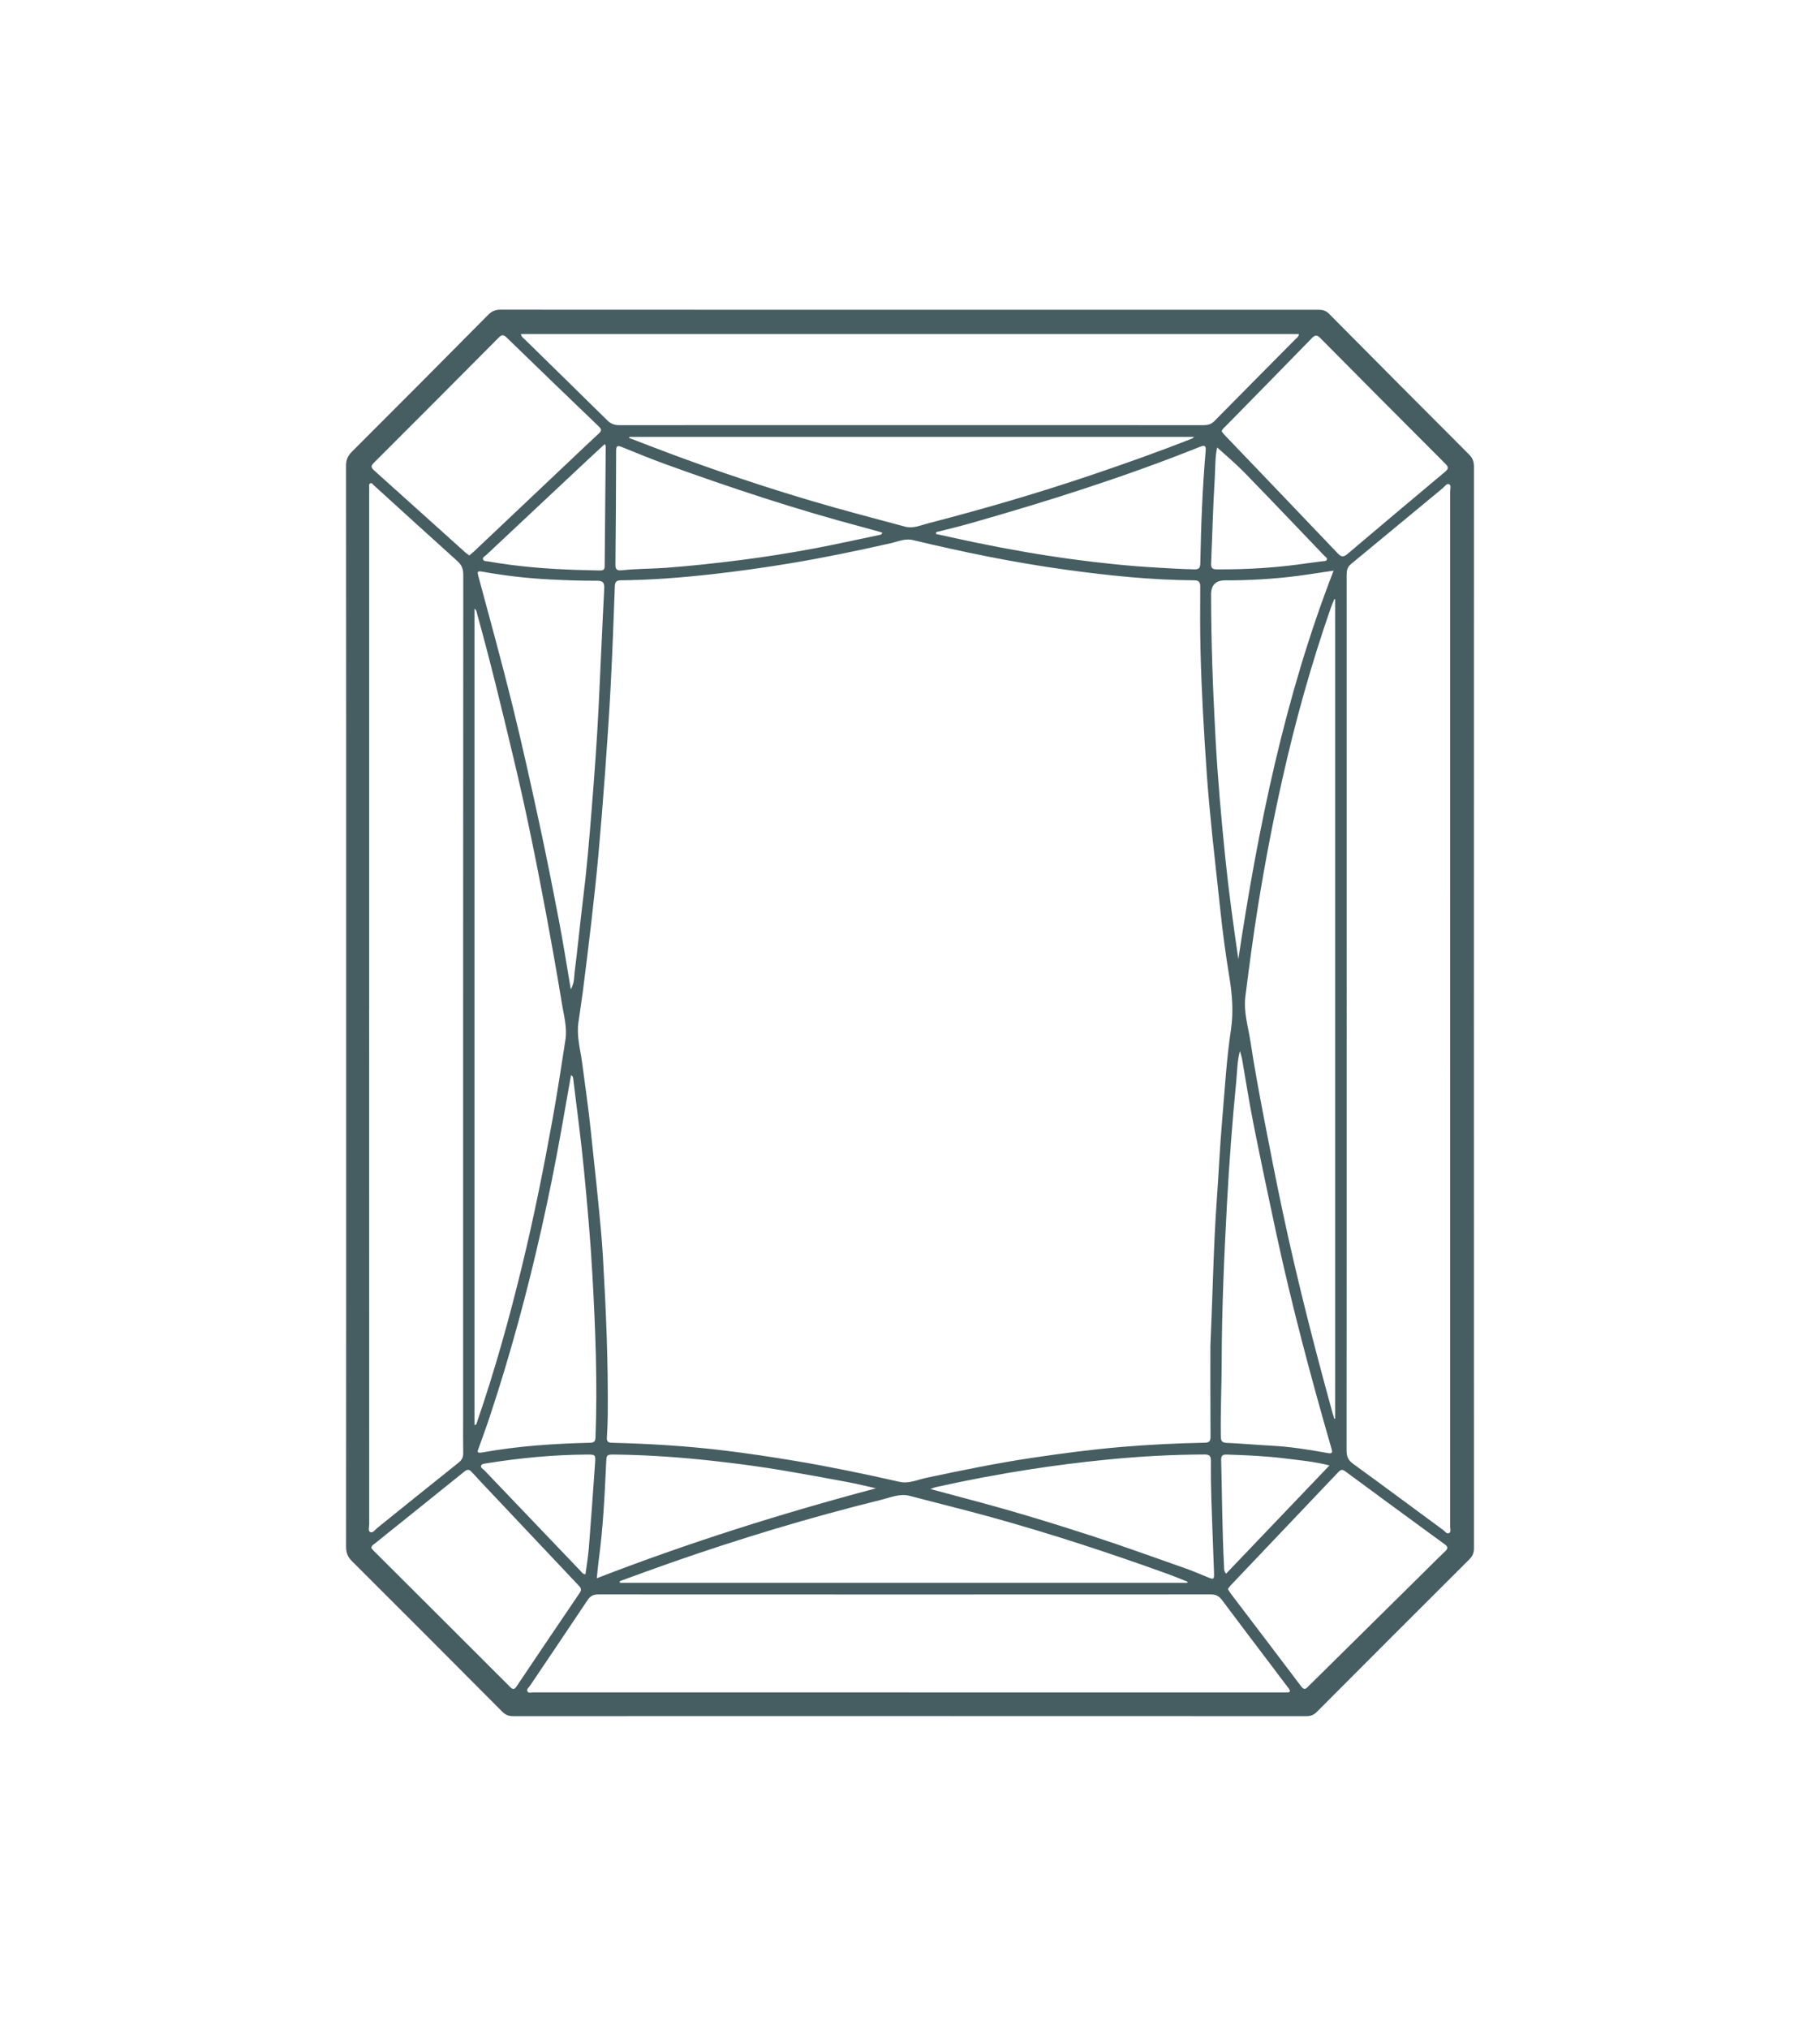 <svg width="70" height="78" viewBox="0 0 70 78" fill="none" xmlns="http://www.w3.org/2000/svg">
<path d="M13.314 38.684C13.314 45.61 13.316 52.536 13.31 59.462C13.31 59.693 13.37 59.855 13.536 60.02C15.466 61.942 17.389 63.871 19.31 65.801C19.435 65.927 19.558 65.981 19.737 65.981C29.905 65.977 40.074 65.977 50.243 65.981C50.41 65.981 50.53 65.935 50.65 65.814C52.6 63.857 54.555 61.903 56.513 59.952C56.639 59.826 56.691 59.703 56.691 59.523C56.688 45.663 56.688 31.802 56.691 17.942C56.691 17.746 56.639 17.609 56.499 17.47C54.7 15.672 52.906 13.869 51.116 12.063C50.992 11.937 50.866 11.908 50.704 11.909C48.231 11.912 45.759 11.91 43.285 11.91C35.271 11.91 27.257 11.911 19.243 11.906C19.047 11.906 18.913 11.966 18.776 12.104C17.033 13.865 15.285 15.62 13.532 17.37C13.375 17.527 13.309 17.681 13.309 17.905C13.315 24.831 13.314 31.757 13.314 38.684H13.314ZM46.553 51.754C46.553 52.645 46.549 53.941 46.558 55.236C46.559 55.43 46.491 55.465 46.318 55.468C45.26 55.488 44.203 55.54 43.147 55.629C41.987 55.727 40.836 55.879 39.685 56.051C38.328 56.254 36.985 56.53 35.643 56.814C35.299 56.886 34.962 57.053 34.593 56.97C33.252 56.667 31.907 56.387 30.551 56.161C29.668 56.014 28.782 55.88 27.894 55.772C26.446 55.594 24.991 55.506 23.533 55.469C23.381 55.465 23.333 55.413 23.342 55.265C23.36 54.979 23.372 54.691 23.375 54.405C23.395 52.371 23.307 50.341 23.189 48.312C23.146 47.568 23.07 46.827 22.997 46.085C22.912 45.213 22.809 44.344 22.722 43.473C22.634 42.602 22.504 41.737 22.391 40.869C22.323 40.352 22.171 39.842 22.246 39.311C22.302 38.914 22.367 38.519 22.417 38.122C22.531 37.221 22.644 36.321 22.747 35.419C22.843 34.582 22.935 33.744 23.012 32.905C23.11 31.812 23.199 30.719 23.278 29.625C23.359 28.514 23.434 27.402 23.492 26.29C23.556 25.038 23.602 23.785 23.648 22.532C23.655 22.361 23.718 22.313 23.884 22.311C25.049 22.299 26.209 22.208 27.367 22.079C28.377 21.966 29.382 21.825 30.383 21.659C31.681 21.444 32.967 21.177 34.25 20.887C34.529 20.825 34.803 20.691 35.109 20.764C37.057 21.229 39.016 21.631 41 21.904C42.631 22.128 44.267 22.299 45.915 22.311C46.11 22.312 46.165 22.372 46.163 22.564C46.158 23.384 46.154 24.204 46.174 25.024C46.212 26.58 46.303 28.135 46.41 29.688C46.464 30.471 46.538 31.254 46.617 32.036C46.717 33.021 46.833 34.004 46.936 34.988C47.024 35.834 47.138 36.677 47.275 37.516C47.389 38.206 47.449 38.89 47.344 39.589C47.17 40.747 47.106 41.917 47.005 43.082C46.916 44.093 46.874 45.109 46.8 46.122C46.674 47.863 46.649 49.609 46.553 51.755L46.553 51.754ZM55.776 38.77C55.776 45.41 55.776 52.049 55.774 58.689C55.774 58.774 55.82 58.892 55.736 58.94C55.643 58.993 55.581 58.878 55.513 58.828C54.355 57.977 53.201 57.119 52.038 56.275C51.85 56.138 51.791 55.989 51.791 55.762C51.796 49.902 51.795 44.041 51.795 38.179C51.795 32.827 51.795 27.474 51.794 22.121C51.794 21.952 51.809 21.81 51.958 21.688C53.139 20.718 54.312 19.739 55.491 18.767C55.567 18.705 55.642 18.567 55.744 18.622C55.82 18.662 55.775 18.804 55.775 18.9C55.776 25.523 55.776 32.146 55.776 38.77V38.77ZM14.199 38.758C14.199 32.193 14.199 25.628 14.199 19.063C14.199 18.957 14.197 18.85 14.2 18.744C14.202 18.689 14.178 18.618 14.236 18.585C14.303 18.548 14.336 18.62 14.375 18.655C15.446 19.627 16.514 20.604 17.59 21.571C17.756 21.72 17.818 21.871 17.818 22.097C17.812 32.907 17.813 43.718 17.813 54.529C17.813 54.971 17.808 55.414 17.816 55.857C17.819 56.017 17.774 56.124 17.643 56.229C16.594 57.062 15.554 57.907 14.509 58.746C14.424 58.813 14.341 58.955 14.235 58.901C14.149 58.858 14.2 58.705 14.2 58.601C14.198 51.987 14.198 45.373 14.198 38.758H14.199ZM34.956 65.067C30.141 65.067 25.326 65.067 20.512 65.066C20.435 65.066 20.33 65.111 20.286 65.027C20.242 64.943 20.337 64.882 20.38 64.817C21.12 63.718 21.864 62.621 22.598 61.519C22.707 61.356 22.828 61.299 23.02 61.3C30.87 61.304 38.721 61.304 46.572 61.3C46.766 61.3 46.886 61.364 47 61.516C47.64 62.374 48.29 63.227 48.936 64.081C49.143 64.355 49.348 64.631 49.557 64.903C49.648 65.023 49.628 65.077 49.473 65.069C49.4 65.066 49.326 65.069 49.253 65.069C44.487 65.069 39.722 65.069 34.956 65.069V65.067ZM49.958 12.843C49.952 12.946 49.881 12.984 49.831 13.034C48.79 14.086 47.745 15.135 46.706 16.19C46.585 16.313 46.453 16.346 46.289 16.346C38.797 16.343 31.305 16.343 23.813 16.346C23.627 16.346 23.491 16.292 23.358 16.162C22.305 15.123 21.245 14.09 20.188 13.053C20.132 12.998 20.054 12.956 20.036 12.843H49.958ZM51.353 54.547C51.342 54.546 51.331 54.545 51.32 54.545C51.299 54.476 51.275 54.407 51.255 54.338C50.555 51.795 49.899 49.241 49.349 46.66C49.089 45.438 48.848 44.212 48.613 42.985C48.427 42.014 48.247 41.042 48.098 40.065C48.01 39.486 47.825 38.909 47.899 38.316C48.046 37.141 48.203 35.965 48.391 34.796C48.654 33.168 48.964 31.548 49.325 29.937C49.825 27.71 50.437 25.516 51.188 23.362C51.227 23.25 51.275 23.143 51.319 23.033C51.33 23.037 51.342 23.04 51.353 23.043V54.547ZM18.25 23.404C18.336 23.464 18.334 23.541 18.353 23.609C18.868 25.458 19.316 27.325 19.762 29.192C20.222 31.115 20.614 33.052 20.978 34.995C21.203 36.199 21.42 37.405 21.617 38.614C21.69 39.063 21.819 39.515 21.747 39.977C21.593 40.97 21.444 41.964 21.266 42.953C20.922 44.858 20.544 46.755 20.087 48.637C19.593 50.672 19.033 52.685 18.351 54.664C18.334 54.714 18.339 54.781 18.25 54.787V23.404H18.25ZM24.195 16.837C24.2 16.824 24.205 16.81 24.21 16.797H45.926C45.885 16.832 45.87 16.853 45.85 16.861C44.591 17.357 43.315 17.81 42.032 18.245C39.95 18.95 37.842 19.566 35.715 20.115C35.42 20.191 35.124 20.333 34.808 20.247C33.623 19.928 32.435 19.62 31.26 19.272C29.405 18.723 27.57 18.11 25.757 17.433C25.236 17.238 24.716 17.036 24.195 16.837H24.195ZM23.845 60.853C23.842 60.832 23.839 60.812 23.836 60.791C24.475 60.56 25.112 60.323 25.752 60.099C28.432 59.16 31.149 58.34 33.905 57.659C34.261 57.571 34.612 57.41 34.998 57.513C36.036 57.787 37.078 58.041 38.112 58.327C40.415 58.964 42.685 59.708 44.932 60.52C45.183 60.611 45.43 60.715 45.679 60.813C45.674 60.826 45.669 60.84 45.664 60.853H23.845ZM21.954 38.036C21.799 37.126 21.667 36.279 21.506 35.438C21.263 34.17 21.015 32.905 20.741 31.644C20.41 30.113 20.072 28.581 19.695 27.06C19.289 25.418 18.838 23.787 18.399 22.153C18.352 21.979 18.356 21.943 18.55 21.978C19.415 22.134 20.288 22.235 21.167 22.279C21.761 22.308 22.356 22.332 22.95 22.327C23.215 22.325 23.251 22.42 23.238 22.657C23.16 24.163 23.098 25.669 23.024 27.174C22.959 28.499 22.86 29.822 22.754 31.143C22.662 32.293 22.566 33.443 22.423 34.588C22.307 35.513 22.222 36.441 22.102 37.366C22.076 37.568 22.098 37.789 21.954 38.035V38.036ZM18.049 21.355C17.989 21.309 17.934 21.274 17.887 21.231C16.721 20.183 15.557 19.133 14.389 18.087C14.274 17.983 14.254 17.918 14.376 17.797C15.983 16.193 17.587 14.585 19.188 12.973C19.304 12.856 19.375 12.87 19.486 12.977C20.664 14.12 21.846 15.261 23.031 16.397C23.141 16.502 23.145 16.565 23.031 16.668C22.711 16.959 22.4 17.26 22.085 17.557C20.797 18.775 19.509 19.993 18.221 21.21C18.168 21.259 18.111 21.303 18.049 21.355V21.355ZM46.991 16.589C47.006 16.495 47.073 16.454 47.123 16.403C48.233 15.271 49.347 14.141 50.453 13.004C50.582 12.871 50.654 12.87 50.783 13C52.383 14.614 53.987 16.226 55.594 17.833C55.72 17.959 55.713 18.028 55.58 18.139C54.327 19.187 53.076 20.239 51.829 21.295C51.693 21.41 51.603 21.433 51.464 21.288C50.009 19.76 48.549 18.238 47.09 16.714C47.051 16.674 47.02 16.626 46.991 16.589H46.991ZM47.227 61.091C47.266 61.04 47.296 60.992 47.334 60.952C48.715 59.501 50.096 58.05 51.474 56.597C51.563 56.503 51.626 56.483 51.736 56.564C53.011 57.504 54.288 58.441 55.567 59.374C55.692 59.466 55.697 59.535 55.584 59.641C55.34 59.871 55.105 60.11 54.867 60.346C53.36 61.833 51.854 63.321 50.347 64.809C50.254 64.901 50.181 65.016 50.046 64.837C49.145 63.642 48.237 62.453 47.332 61.262C47.294 61.211 47.264 61.153 47.227 61.092V61.091ZM14.282 59.516C14.289 59.418 14.365 59.386 14.418 59.342C15.564 58.421 16.713 57.504 17.856 56.58C17.982 56.478 18.051 56.49 18.155 56.605C18.535 57.022 18.926 57.429 19.313 57.84C20.284 58.869 21.255 59.897 22.225 60.925C22.308 61.013 22.402 61.084 22.3 61.235C21.486 62.431 20.677 63.631 19.87 64.833C19.78 64.967 19.724 64.962 19.614 64.852C17.874 63.112 16.13 61.375 14.388 59.638C14.348 59.598 14.313 59.553 14.281 59.516H14.282ZM51.292 21.941C49.412 26.784 48.394 31.797 47.628 36.874C47.441 35.588 47.263 34.308 47.131 33.024C46.971 31.462 46.832 29.897 46.748 28.328C46.65 26.503 46.581 24.679 46.58 22.851C46.58 22.492 46.761 22.313 47.121 22.313C48.05 22.315 48.974 22.261 49.897 22.144C50.347 22.087 50.793 22.008 51.292 21.941H51.292ZM47.689 40.404C47.727 40.541 47.755 40.622 47.77 40.706C47.917 41.542 48.045 42.382 48.211 43.215C48.49 44.609 48.781 46 49.08 47.389C49.681 50.178 50.413 52.931 51.204 55.67C51.256 55.849 51.254 55.901 51.042 55.861C50.329 55.73 49.614 55.619 48.888 55.581C48.319 55.55 47.751 55.498 47.181 55.473C46.992 55.465 46.958 55.392 46.955 55.221C46.94 54.262 46.986 53.304 46.988 52.345C46.993 50.312 47.083 48.282 47.193 46.252C47.279 44.683 47.395 43.115 47.55 41.551C47.586 41.189 47.582 40.82 47.689 40.403L47.689 40.404ZM21.961 41.339C22.049 41.374 22.043 41.449 22.051 41.508C22.192 42.676 22.351 43.843 22.463 45.014C22.592 46.358 22.713 47.701 22.787 49.05C22.901 51.121 22.984 53.19 22.903 55.263C22.896 55.431 22.837 55.465 22.687 55.469C21.304 55.503 19.925 55.593 18.561 55.84C18.305 55.887 18.371 55.787 18.419 55.652C18.558 55.259 18.704 54.868 18.835 54.472C19.623 52.099 20.275 49.687 20.824 47.248C21.108 45.989 21.362 44.725 21.588 43.455C21.712 42.751 21.836 42.047 21.962 41.339H21.961ZM35.785 57.248C35.882 57.213 35.935 57.188 35.989 57.176C37.186 56.91 38.39 56.681 39.601 56.494C40.597 56.34 41.596 56.214 42.599 56.115C43.841 55.993 45.083 55.924 46.329 55.92C46.508 55.92 46.574 55.972 46.572 56.157C46.568 56.648 46.574 57.14 46.59 57.631C46.62 58.573 46.66 59.514 46.693 60.455C46.703 60.733 46.684 60.738 46.423 60.628C46.131 60.506 45.838 60.384 45.54 60.279C44.344 59.86 43.153 59.426 41.947 59.035C40.363 58.521 38.77 58.039 37.159 57.616C36.713 57.499 36.268 57.377 35.784 57.247L35.785 57.248ZM33.931 20.475C33.916 20.554 33.881 20.555 33.85 20.562C32.992 20.74 32.138 20.933 31.277 21.093C30.353 21.265 29.425 21.413 28.492 21.532C27.541 21.654 26.588 21.756 25.632 21.829C25.063 21.871 24.492 21.863 23.926 21.924C23.725 21.946 23.669 21.895 23.671 21.697C23.686 20.239 23.694 18.781 23.697 17.324C23.697 17.131 23.762 17.124 23.916 17.186C24.473 17.412 25.029 17.641 25.594 17.846C28.092 18.75 30.611 19.586 33.179 20.266C33.432 20.333 33.683 20.406 33.931 20.475H33.931ZM22.954 60.678C22.983 60.398 23.001 60.178 23.03 59.961C23.197 58.734 23.255 57.5 23.313 56.265C23.329 55.923 23.319 55.919 23.667 55.923C24.946 55.939 26.22 56.03 27.491 56.173C28.389 56.274 29.285 56.392 30.175 56.544C30.984 56.682 31.791 56.828 32.597 56.98C32.964 57.048 33.327 57.14 33.691 57.221C30.058 58.185 26.489 59.31 22.954 60.678ZM35.999 20.529C36.001 20.506 36.004 20.483 36.007 20.459C36.429 20.351 36.855 20.252 37.274 20.133C40.278 19.28 43.253 18.339 46.155 17.177C46.325 17.109 46.39 17.128 46.372 17.334C46.246 18.771 46.193 20.211 46.166 21.652C46.163 21.832 46.119 21.893 45.934 21.89C45.469 21.881 45.006 21.851 44.542 21.825C43.436 21.764 42.337 21.648 41.24 21.5C39.99 21.331 38.749 21.113 37.515 20.857C37.009 20.752 36.505 20.639 35.999 20.529H35.999ZM23.261 17.072C23.285 17.126 23.298 17.14 23.298 17.155C23.284 18.695 23.268 20.236 23.256 21.776C23.255 21.917 23.178 21.937 23.067 21.933C22.741 21.924 22.416 21.92 22.09 21.908C20.982 21.869 19.88 21.779 18.787 21.587C18.709 21.573 18.601 21.589 18.576 21.501C18.553 21.427 18.651 21.385 18.702 21.337C20.002 20.118 21.302 18.899 22.602 17.681C22.815 17.482 23.031 17.285 23.261 17.072H23.261ZM46.816 17.205C47.156 17.515 47.52 17.817 47.849 18.154C48.886 19.218 49.91 20.296 50.938 21.369C50.979 21.413 51.062 21.447 51.028 21.525C51.002 21.583 50.929 21.57 50.874 21.577C50.689 21.603 50.504 21.623 50.319 21.65C49.15 21.824 47.976 21.899 46.795 21.89C46.617 21.889 46.574 21.827 46.581 21.661C46.629 20.566 46.654 19.47 46.722 18.375C46.747 17.971 46.73 17.558 46.816 17.205H46.816ZM22.518 60.524C22.408 60.523 22.375 60.447 22.327 60.397C21.094 59.11 19.863 57.822 18.633 56.532C18.58 56.477 18.471 56.428 18.505 56.345C18.534 56.276 18.643 56.27 18.723 56.258C19.994 56.054 21.272 55.932 22.561 55.923C22.907 55.92 22.91 55.924 22.885 56.281C22.809 57.358 22.734 58.436 22.648 59.513C22.621 59.852 22.562 60.188 22.518 60.524ZM47.157 60.502C47.07 60.406 47.084 60.32 47.08 60.243C47.006 58.87 47.004 57.494 46.968 56.12C46.963 55.919 47.075 55.92 47.217 55.924C47.956 55.948 48.696 55.981 49.431 56.073C49.985 56.141 50.543 56.192 51.133 56.341C49.791 57.745 48.476 59.121 47.157 60.502H47.157Z" fill="#465E62"/>
</svg>
